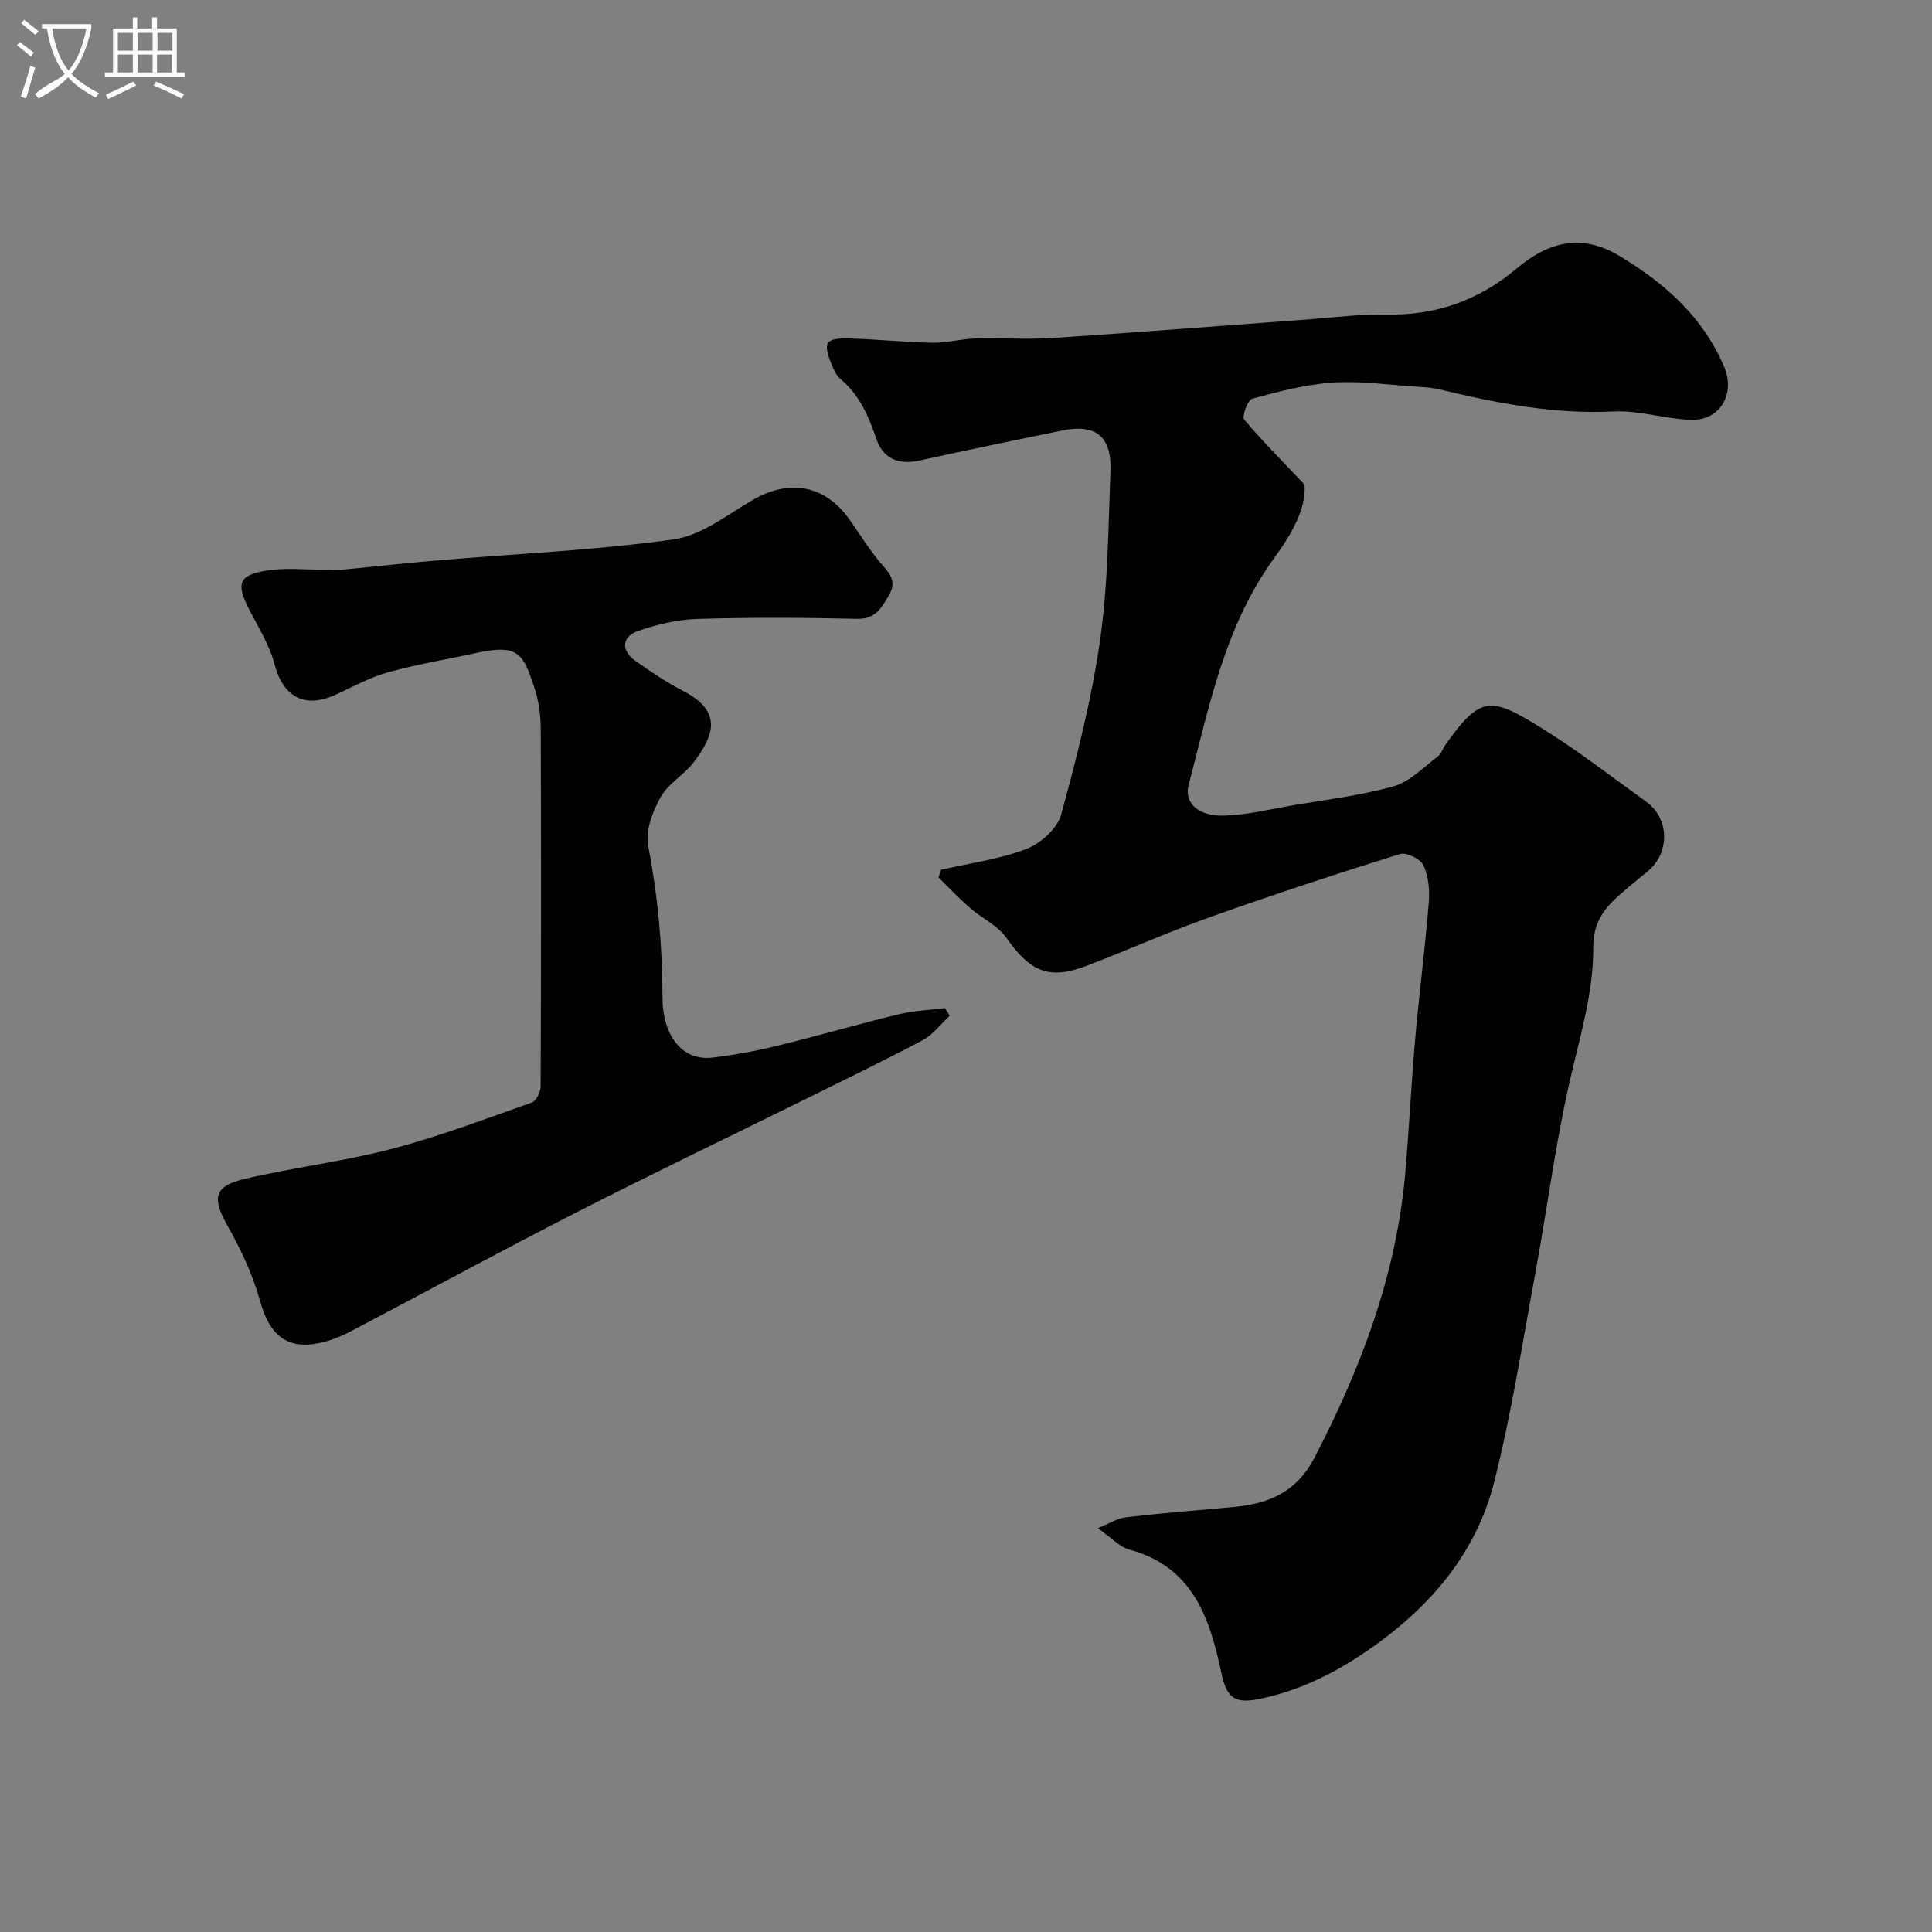 <svg enable-background="new 0 0 400 400" viewBox="0 0 400 400" xmlns="http://www.w3.org/2000/svg"><rect x="0" y="0" width="400" height="400" fill="#808080" stroke="none"/><path d="m6.4 11.7c-1-.8-1.9-1.6-2.9-2.3l.6-.7c.9.7 1.9 1.4 2.9 2.2zm-2.1 8.3c.7-2.1 1.4-4.2 2-6.4.2.1.6.3 1 .4-.7 2.3-1.3 4.4-1.9 6.4zm3-12.8c-1.1-.9-2.1-1.7-2.9-2.4l.6-.7c1 .8 2 1.5 3 2.4zm1.4-1.3v-.9h10.2v.9c-.9 4.2-2.3 7.3-4.1 9.4 1.3 1.4 3.2 2.7 5.7 4-.2.2-.4.5-.7.9-2.5-1.4-4.4-2.7-5.7-4.2-1.4 1.5-3.5 3-6.1 4.4 0 0 0 0-.1-.1-.3-.4-.5-.7-.7-.8 2.7-2.3 4.7-2.8 6.2-4.2-1.8-2.2-3-5.3-3.7-9.4zm9.2 0h-7.1c.6 3.8 1.7 6.7 3.4 8.7 1.7-2 2.9-4.8 3.7-8.7z" fill="#fbfcfa"/><path d="m31.6 3.6h.9v2.3h4.1v9.1h1.7v.9h-16.6v-.9h1.7v-9.1h4.1v-2.3h.9v2.3h3.1v-2.3zm-4 13.3.6.8c-1.9.9-3.8 1.9-5.8 2.8-.2-.3-.3-.6-.5-.9 2-.9 3.9-1.8 5.7-2.7zm-3.2-10.1v3.7h3.1v-3.7zm0 4.5v3.7h3.1v-3.7zm4.1-4.5v3.7h3.1v-3.7zm0 4.5v3.7h3.1v-3.7zm9.1 9.1c-2.1-1.1-4.1-2-5.8-2.7l.5-.8c2.2.9 4.1 1.8 5.8 2.6zm-1.9-13.6h-3.1v3.7h3.1zm-3.2 4.5v3.7h3.1v-3.7z" fill="#fbfcfa"/><g fill="#010100"><path d="m270.09 100.34c.41 4.87-2.69 10.28-6.2 15.08-10.32 14.12-13.52 30.8-17.8 47.11-.98 3.73 2.02 6.5 7.34 6.34 4.7-.14 9.37-1.29 14.03-2.1 7.06-1.21 14.23-2.05 21.09-3.98 3.35-.94 6.15-3.94 9.1-6.14.73-.55 1.04-1.63 1.6-2.43 7.27-10.31 9.45-9.9 19.53-3.72 7.64 4.68 14.75 10.24 22.04 15.47 4.81 3.45 4.96 10.55.38 14.37-2.27 1.9-4.61 3.72-6.77 5.75-2.82 2.64-4.59 5.63-4.56 9.87.07 9.85-2.93 19.21-5.07 28.75-2.85 12.72-4.5 25.71-6.87 38.55-2.69 14.59-4.96 29.3-8.6 43.66-3.66 14.42-12.93 25.42-25 33.98-7.23 5.13-14.99 9.14-23.81 10.89-5.02 1-6.6-.45-7.66-5.47-2.38-11.28-5.88-21.91-18.96-25.47-2.18-.59-3.97-2.63-6.62-4.46 2.54-1.02 4.11-2.06 5.78-2.25 7.34-.84 14.71-1.47 22.07-2.11 7.44-.65 13.27-2.97 17.12-10.42 9.64-18.6 16.88-37.82 18.7-58.82.8-9.19 1.23-18.41 2.04-27.59.84-9.48 2.06-18.93 2.83-28.41.21-2.54-.07-5.4-1.12-7.65-.61-1.3-3.52-2.74-4.83-2.33-13.19 4.12-26.32 8.44-39.34 13.07-8.58 3.05-16.93 6.77-25.44 10.04-7.88 3.02-11.72 1.35-16.73-5.75-1.81-2.56-5.09-4.05-7.55-6.2-2.27-1.98-4.35-4.19-6.51-6.3.18-.53.35-1.06.53-1.59 5.91-1.36 12.03-2.16 17.64-4.3 2.95-1.13 6.43-4.23 7.22-7.11 3.27-11.9 6.33-23.96 8.07-36.16 1.65-11.56 1.7-23.36 2.15-35.07.27-7.08-3.08-9.72-9.92-8.32-9.89 2.02-19.77 4.06-29.63 6.23-4.32.95-7.52-.37-8.92-4.48-1.61-4.74-3.51-9.13-7.46-12.43-.83-.69-1.34-1.86-1.77-2.9-1.9-4.63-1.36-5.58 3.57-5.46 5.77.15 11.53.78 17.3.88 2.93.05 5.86-.79 8.8-.88 5.36-.15 10.75.25 16.09-.1 17.74-1.17 35.47-2.58 53.2-3.88 5.26-.39 10.54-1.09 15.79-.98 10.28.22 19.14-2.88 27.02-9.51 6.45-5.42 13.33-7.48 21.46-2.54 9.39 5.7 17.14 12.58 21.53 22.87 2.35 5.52-.75 11.13-6.79 10.98-5.36-.14-10.74-1.99-16.05-1.73-12.35.61-24.19-1.7-36.04-4.56-1.58-.38-3.25-.48-4.88-.58-5.77-.36-11.57-1.23-17.29-.84-5.61.38-11.19 1.86-16.65 3.34-.94.26-2.2 3.68-1.68 4.31 3.54 4.22 7.46 8.12 12.5 13.48z"/><path d="m196.62 210.3c-1.84 1.71-3.43 3.91-5.57 5.05-8.32 4.41-16.81 8.51-25.25 12.68-15.46 7.64-31.01 15.09-46.36 22.93-15.53 7.94-30.86 16.28-46.3 24.41-1.72.9-3.51 1.74-5.37 2.28-7.78 2.27-11.83-.64-13.96-8.4-1.48-5.39-3.97-10.61-6.72-15.5-3.17-5.64-2.86-8.14 3.45-9.64 10.12-2.4 20.53-3.62 30.59-6.25 9.82-2.57 19.37-6.21 28.97-9.59.92-.32 1.83-2.19 1.83-3.34.1-24.66.12-49.32.02-73.98-.01-2.91-.42-5.96-1.35-8.71-2.29-6.78-3.12-9-12.04-7.04-6.01 1.32-12.11 2.3-18.03 3.94-3.73 1.03-7.24 2.9-10.77 4.57-6.58 3.12-11.13.68-12.92-6.2-1.03-3.97-3.35-7.62-5.25-11.33-2.75-5.37-2.2-7.12 3.67-8.06 3.76-.6 7.69-.17 11.54-.19 1.33-.01 2.67.14 3.99.02 6.52-.61 13.03-1.36 19.55-1.91 16.39-1.39 32.87-2.1 49.14-4.37 5.76-.8 11.11-5.12 16.44-8.2 7.52-4.34 14.81-3.05 19.82 3.91 2.38 3.31 4.49 6.86 7.19 9.89 1.8 2.02 2.53 3.55 1.07 6.04-1.54 2.64-2.78 4.9-6.61 4.81-10.99-.26-22-.31-32.99.02-4.15.13-8.42 1.13-12.35 2.51-3.36 1.18-3.46 4.1-.52 6.16 3.19 2.24 6.45 4.46 9.91 6.24 8.44 4.35 6.19 9.47 2.19 14.76-1.99 2.63-5.29 4.4-6.84 7.2-1.65 2.97-3.2 6.95-2.6 10.06 2 10.41 2.97 20.78 2.97 31.38 0 7.89 4 13.26 10.37 12.51 4.52-.53 9.03-1.38 13.46-2.46 8.37-2.04 16.64-4.46 25.01-6.49 3.14-.76 6.43-.89 9.65-1.3.31.52.64 1.05.97 1.59z"/></g></svg>